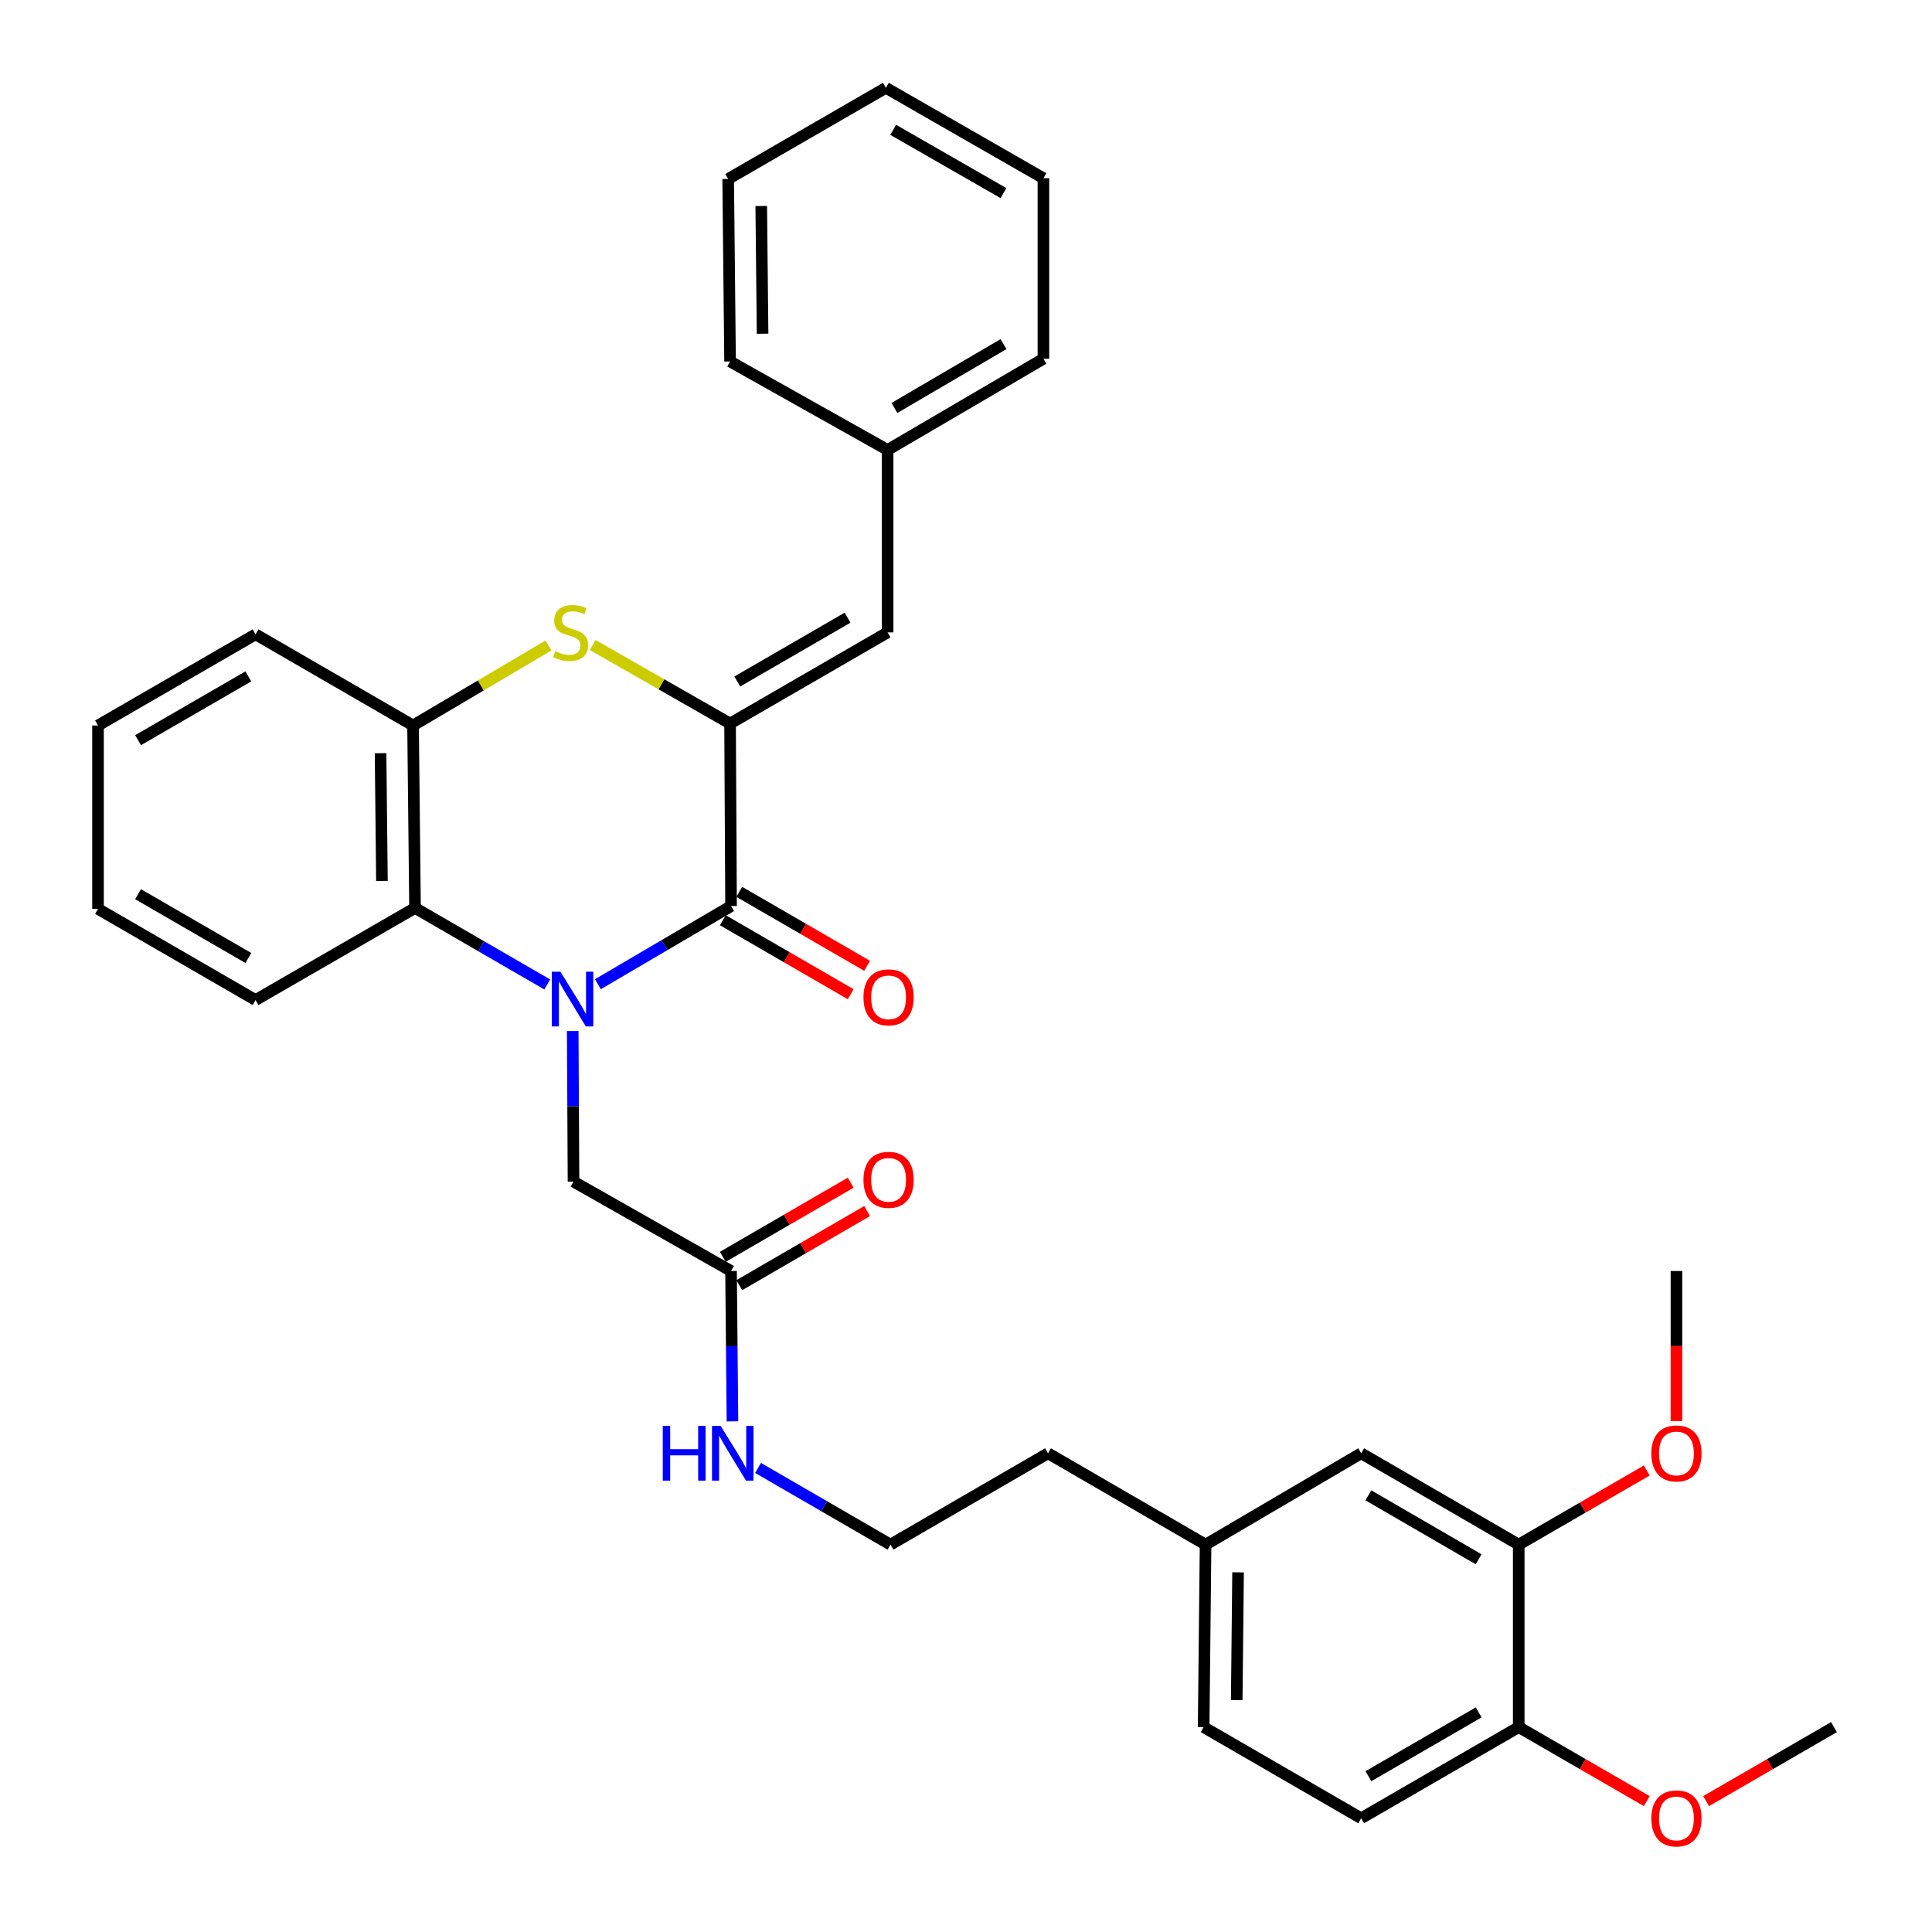 <?xml version='1.0' encoding='iso-8859-1'?>
<svg version='1.1' baseProfile='full'
              xmlns='http://www.w3.org/2000/svg'
                      xmlns:rdkit='http://www.rdkit.org/xml'
                      xmlns:xlink='http://www.w3.org/1999/xlink'
                  xml:space='preserve'
width='1000px' height='1000px' viewBox='0 0 1000 1000'>
<!-- END OF HEADER -->
<rect style='opacity:1.0;fill:#FFFFFF;stroke:none' width='1000' height='1000' x='0' y='0'> </rect>
<path class='bond-0' d='M 309.468,509.428 L 343.93,489.196' style='fill:none;fill-rule:evenodd;stroke:#0000FF;stroke-width:6px;stroke-linecap:butt;stroke-linejoin:miter;stroke-opacity:1' />
<path class='bond-0' d='M 343.93,489.196 L 378.392,468.965' style='fill:none;fill-rule:evenodd;stroke:#000000;stroke-width:6px;stroke-linecap:butt;stroke-linejoin:miter;stroke-opacity:1' />
<path class='bond-3' d='M 283.254,509.552 L 249.035,489.754' style='fill:none;fill-rule:evenodd;stroke:#0000FF;stroke-width:6px;stroke-linecap:butt;stroke-linejoin:miter;stroke-opacity:1' />
<path class='bond-3' d='M 249.035,489.754 L 214.815,469.955' style='fill:none;fill-rule:evenodd;stroke:#000000;stroke-width:6px;stroke-linecap:butt;stroke-linejoin:miter;stroke-opacity:1' />
<path class='bond-6' d='M 296.437,533.65 L 296.643,572.615' style='fill:none;fill-rule:evenodd;stroke:#0000FF;stroke-width:6px;stroke-linecap:butt;stroke-linejoin:miter;stroke-opacity:1' />
<path class='bond-6' d='M 296.643,572.615 L 296.849,611.581' style='fill:none;fill-rule:evenodd;stroke:#000000;stroke-width:6px;stroke-linecap:butt;stroke-linejoin:miter;stroke-opacity:1' />
<path class='bond-1' d='M 378.392,468.965 L 377.883,374.504' style='fill:none;fill-rule:evenodd;stroke:#000000;stroke-width:6px;stroke-linecap:butt;stroke-linejoin:miter;stroke-opacity:1' />
<path class='bond-9' d='M 374.142,476.31 L 407.232,495.455' style='fill:none;fill-rule:evenodd;stroke:#000000;stroke-width:6px;stroke-linecap:butt;stroke-linejoin:miter;stroke-opacity:1' />
<path class='bond-9' d='M 407.232,495.455 L 440.321,514.6' style='fill:none;fill-rule:evenodd;stroke:#FF0000;stroke-width:6px;stroke-linecap:butt;stroke-linejoin:miter;stroke-opacity:1' />
<path class='bond-9' d='M 382.642,461.619 L 415.732,480.764' style='fill:none;fill-rule:evenodd;stroke:#000000;stroke-width:6px;stroke-linecap:butt;stroke-linejoin:miter;stroke-opacity:1' />
<path class='bond-9' d='M 415.732,480.764 L 448.821,499.909' style='fill:none;fill-rule:evenodd;stroke:#FF0000;stroke-width:6px;stroke-linecap:butt;stroke-linejoin:miter;stroke-opacity:1' />
<path class='bond-5' d='M 377.883,374.504 L 459.426,327.33' style='fill:none;fill-rule:evenodd;stroke:#000000;stroke-width:6px;stroke-linecap:butt;stroke-linejoin:miter;stroke-opacity:1' />
<path class='bond-5' d='M 381.615,352.736 L 438.696,319.714' style='fill:none;fill-rule:evenodd;stroke:#000000;stroke-width:6px;stroke-linecap:butt;stroke-linejoin:miter;stroke-opacity:1' />
<path class='bond-33' d='M 377.883,374.504 L 342.34,354.19' style='fill:none;fill-rule:evenodd;stroke:#000000;stroke-width:6px;stroke-linecap:butt;stroke-linejoin:miter;stroke-opacity:1' />
<path class='bond-33' d='M 342.34,354.19 L 306.797,333.877' style='fill:none;fill-rule:evenodd;stroke:#CCCC00;stroke-width:6px;stroke-linecap:butt;stroke-linejoin:miter;stroke-opacity:1' />
<path class='bond-2' d='M 283.893,334.093 L 248.845,354.798' style='fill:none;fill-rule:evenodd;stroke:#CCCC00;stroke-width:6px;stroke-linecap:butt;stroke-linejoin:miter;stroke-opacity:1' />
<path class='bond-2' d='M 248.845,354.798 L 213.797,375.503' style='fill:none;fill-rule:evenodd;stroke:#000000;stroke-width:6px;stroke-linecap:butt;stroke-linejoin:miter;stroke-opacity:1' />
<path class='bond-4' d='M 214.815,469.955 L 213.797,375.503' style='fill:none;fill-rule:evenodd;stroke:#000000;stroke-width:6px;stroke-linecap:butt;stroke-linejoin:miter;stroke-opacity:1' />
<path class='bond-4' d='M 197.691,455.97 L 196.978,389.854' style='fill:none;fill-rule:evenodd;stroke:#000000;stroke-width:6px;stroke-linecap:butt;stroke-linejoin:miter;stroke-opacity:1' />
<path class='bond-21' d='M 214.815,469.955 L 132.273,517.619' style='fill:none;fill-rule:evenodd;stroke:#000000;stroke-width:6px;stroke-linecap:butt;stroke-linejoin:miter;stroke-opacity:1' />
<path class='bond-22' d='M 213.797,375.503 L 132.273,328.329' style='fill:none;fill-rule:evenodd;stroke:#000000;stroke-width:6px;stroke-linecap:butt;stroke-linejoin:miter;stroke-opacity:1' />
<path class='bond-15' d='M 459.426,327.33 L 459.426,232.887' style='fill:none;fill-rule:evenodd;stroke:#000000;stroke-width:6px;stroke-linecap:butt;stroke-linejoin:miter;stroke-opacity:1' />
<path class='bond-7' d='M 296.849,611.581 L 378.392,657.868' style='fill:none;fill-rule:evenodd;stroke:#000000;stroke-width:6px;stroke-linecap:butt;stroke-linejoin:miter;stroke-opacity:1' />
<path class='bond-12' d='M 382.649,665.21 L 415.738,646.023' style='fill:none;fill-rule:evenodd;stroke:#000000;stroke-width:6px;stroke-linecap:butt;stroke-linejoin:miter;stroke-opacity:1' />
<path class='bond-12' d='M 415.738,646.023 L 448.827,626.836' style='fill:none;fill-rule:evenodd;stroke:#FF0000;stroke-width:6px;stroke-linecap:butt;stroke-linejoin:miter;stroke-opacity:1' />
<path class='bond-12' d='M 374.135,650.527 L 407.224,631.34' style='fill:none;fill-rule:evenodd;stroke:#000000;stroke-width:6px;stroke-linecap:butt;stroke-linejoin:miter;stroke-opacity:1' />
<path class='bond-12' d='M 407.224,631.34 L 440.313,612.154' style='fill:none;fill-rule:evenodd;stroke:#FF0000;stroke-width:6px;stroke-linecap:butt;stroke-linejoin:miter;stroke-opacity:1' />
<path class='bond-13' d='M 378.392,657.868 L 378.754,696.783' style='fill:none;fill-rule:evenodd;stroke:#000000;stroke-width:6px;stroke-linecap:butt;stroke-linejoin:miter;stroke-opacity:1' />
<path class='bond-13' d='M 378.754,696.783 L 379.116,735.698' style='fill:none;fill-rule:evenodd;stroke:#0000FF;stroke-width:6px;stroke-linecap:butt;stroke-linejoin:miter;stroke-opacity:1' />
<path class='bond-8' d='M 786.09,799.494 L 704.547,752.217' style='fill:none;fill-rule:evenodd;stroke:#000000;stroke-width:6px;stroke-linecap:butt;stroke-linejoin:miter;stroke-opacity:1' />
<path class='bond-8' d='M 765.345,807.086 L 708.265,773.991' style='fill:none;fill-rule:evenodd;stroke:#000000;stroke-width:6px;stroke-linecap:butt;stroke-linejoin:miter;stroke-opacity:1' />
<path class='bond-18' d='M 786.09,799.494 L 819.229,780.303' style='fill:none;fill-rule:evenodd;stroke:#000000;stroke-width:6px;stroke-linecap:butt;stroke-linejoin:miter;stroke-opacity:1' />
<path class='bond-18' d='M 819.229,780.303 L 852.369,761.111' style='fill:none;fill-rule:evenodd;stroke:#FF0000;stroke-width:6px;stroke-linecap:butt;stroke-linejoin:miter;stroke-opacity:1' />
<path class='bond-36' d='M 786.09,799.494 L 786.09,893.946' style='fill:none;fill-rule:evenodd;stroke:#000000;stroke-width:6px;stroke-linecap:butt;stroke-linejoin:miter;stroke-opacity:1' />
<path class='bond-10' d='M 786.09,893.946 L 704.547,941.13' style='fill:none;fill-rule:evenodd;stroke:#000000;stroke-width:6px;stroke-linecap:butt;stroke-linejoin:miter;stroke-opacity:1' />
<path class='bond-10' d='M 765.358,886.333 L 708.278,919.362' style='fill:none;fill-rule:evenodd;stroke:#000000;stroke-width:6px;stroke-linecap:butt;stroke-linejoin:miter;stroke-opacity:1' />
<path class='bond-19' d='M 786.09,893.946 L 819.23,913.1' style='fill:none;fill-rule:evenodd;stroke:#000000;stroke-width:6px;stroke-linecap:butt;stroke-linejoin:miter;stroke-opacity:1' />
<path class='bond-19' d='M 819.23,913.1 L 852.37,932.254' style='fill:none;fill-rule:evenodd;stroke:#FF0000;stroke-width:6px;stroke-linecap:butt;stroke-linejoin:miter;stroke-opacity:1' />
<path class='bond-11' d='M 704.547,752.217 L 624.003,799.494' style='fill:none;fill-rule:evenodd;stroke:#000000;stroke-width:6px;stroke-linecap:butt;stroke-linejoin:miter;stroke-opacity:1' />
<path class='bond-20' d='M 392.368,759.801 L 426.642,779.648' style='fill:none;fill-rule:evenodd;stroke:#0000FF;stroke-width:6px;stroke-linecap:butt;stroke-linejoin:miter;stroke-opacity:1' />
<path class='bond-20' d='M 426.642,779.648 L 460.916,799.494' style='fill:none;fill-rule:evenodd;stroke:#000000;stroke-width:6px;stroke-linecap:butt;stroke-linejoin:miter;stroke-opacity:1' />
<path class='bond-14' d='M 704.547,941.13 L 623.003,893.946' style='fill:none;fill-rule:evenodd;stroke:#000000;stroke-width:6px;stroke-linecap:butt;stroke-linejoin:miter;stroke-opacity:1' />
<path class='bond-24' d='M 459.426,232.887 L 540.074,185.694' style='fill:none;fill-rule:evenodd;stroke:#000000;stroke-width:6px;stroke-linecap:butt;stroke-linejoin:miter;stroke-opacity:1' />
<path class='bond-24' d='M 462.951,211.16 L 519.405,178.125' style='fill:none;fill-rule:evenodd;stroke:#000000;stroke-width:6px;stroke-linecap:butt;stroke-linejoin:miter;stroke-opacity:1' />
<path class='bond-25' d='M 459.426,232.887 L 377.883,187.09' style='fill:none;fill-rule:evenodd;stroke:#000000;stroke-width:6px;stroke-linecap:butt;stroke-linejoin:miter;stroke-opacity:1' />
<path class='bond-16' d='M 624.003,799.494 L 542.459,752.217' style='fill:none;fill-rule:evenodd;stroke:#000000;stroke-width:6px;stroke-linecap:butt;stroke-linejoin:miter;stroke-opacity:1' />
<path class='bond-17' d='M 624.003,799.494 L 623.003,893.946' style='fill:none;fill-rule:evenodd;stroke:#000000;stroke-width:6px;stroke-linecap:butt;stroke-linejoin:miter;stroke-opacity:1' />
<path class='bond-17' d='M 640.824,813.842 L 640.125,879.958' style='fill:none;fill-rule:evenodd;stroke:#000000;stroke-width:6px;stroke-linecap:butt;stroke-linejoin:miter;stroke-opacity:1' />
<path class='bond-26' d='M 867.727,735.538 L 867.727,696.703' style='fill:none;fill-rule:evenodd;stroke:#FF0000;stroke-width:6px;stroke-linecap:butt;stroke-linejoin:miter;stroke-opacity:1' />
<path class='bond-26' d='M 867.727,696.703 L 867.727,657.868' style='fill:none;fill-rule:evenodd;stroke:#000000;stroke-width:6px;stroke-linecap:butt;stroke-linejoin:miter;stroke-opacity:1' />
<path class='bond-27' d='M 883.083,932.245 L 916.177,913.095' style='fill:none;fill-rule:evenodd;stroke:#FF0000;stroke-width:6px;stroke-linecap:butt;stroke-linejoin:miter;stroke-opacity:1' />
<path class='bond-27' d='M 916.177,913.095 L 949.271,893.946' style='fill:none;fill-rule:evenodd;stroke:#000000;stroke-width:6px;stroke-linecap:butt;stroke-linejoin:miter;stroke-opacity:1' />
<path class='bond-23' d='M 460.916,799.494 L 542.459,752.217' style='fill:none;fill-rule:evenodd;stroke:#000000;stroke-width:6px;stroke-linecap:butt;stroke-linejoin:miter;stroke-opacity:1' />
<path class='bond-28' d='M 132.273,517.619 L 50.729,470.445' style='fill:none;fill-rule:evenodd;stroke:#000000;stroke-width:6px;stroke-linecap:butt;stroke-linejoin:miter;stroke-opacity:1' />
<path class='bond-28' d='M 128.54,495.852 L 71.46,462.83' style='fill:none;fill-rule:evenodd;stroke:#000000;stroke-width:6px;stroke-linecap:butt;stroke-linejoin:miter;stroke-opacity:1' />
<path class='bond-34' d='M 132.273,328.329 L 50.729,375.503' style='fill:none;fill-rule:evenodd;stroke:#000000;stroke-width:6px;stroke-linecap:butt;stroke-linejoin:miter;stroke-opacity:1' />
<path class='bond-34' d='M 128.54,350.096 L 71.46,383.118' style='fill:none;fill-rule:evenodd;stroke:#000000;stroke-width:6px;stroke-linecap:butt;stroke-linejoin:miter;stroke-opacity:1' />
<path class='bond-31' d='M 540.074,185.694 L 540.074,92.251' style='fill:none;fill-rule:evenodd;stroke:#000000;stroke-width:6px;stroke-linecap:butt;stroke-linejoin:miter;stroke-opacity:1' />
<path class='bond-30' d='M 377.883,187.09 L 376.902,92.638' style='fill:none;fill-rule:evenodd;stroke:#000000;stroke-width:6px;stroke-linecap:butt;stroke-linejoin:miter;stroke-opacity:1' />
<path class='bond-30' d='M 394.708,172.746 L 394.021,106.63' style='fill:none;fill-rule:evenodd;stroke:#000000;stroke-width:6px;stroke-linecap:butt;stroke-linejoin:miter;stroke-opacity:1' />
<path class='bond-29' d='M 50.729,470.445 L 50.729,375.503' style='fill:none;fill-rule:evenodd;stroke:#000000;stroke-width:6px;stroke-linecap:butt;stroke-linejoin:miter;stroke-opacity:1' />
<path class='bond-32' d='M 376.902,92.638 L 458.531,45.455' style='fill:none;fill-rule:evenodd;stroke:#000000;stroke-width:6px;stroke-linecap:butt;stroke-linejoin:miter;stroke-opacity:1' />
<path class='bond-35' d='M 540.074,92.251 L 458.531,45.455' style='fill:none;fill-rule:evenodd;stroke:#000000;stroke-width:6px;stroke-linecap:butt;stroke-linejoin:miter;stroke-opacity:1' />
<path class='bond-35' d='M 519.394,99.953 L 462.314,67.195' style='fill:none;fill-rule:evenodd;stroke:#000000;stroke-width:6px;stroke-linecap:butt;stroke-linejoin:miter;stroke-opacity:1' />
<path  class='atom-0' d='M 290.089 502.969
L 299.369 517.969
Q 300.289 519.449, 301.769 522.129
Q 303.249 524.809, 303.329 524.969
L 303.329 502.969
L 307.089 502.969
L 307.089 531.289
L 303.209 531.289
L 293.249 514.889
Q 292.089 512.969, 290.849 510.769
Q 289.649 508.569, 289.289 507.889
L 289.289 531.289
L 285.609 531.289
L 285.609 502.969
L 290.089 502.969
' fill='#0000FF'/>
<path  class='atom-3' d='M 287.34 337.05
Q 287.66 337.17, 288.98 337.73
Q 290.3 338.29, 291.74 338.65
Q 293.22 338.97, 294.66 338.97
Q 297.34 338.97, 298.9 337.69
Q 300.46 336.37, 300.46 334.09
Q 300.46 332.53, 299.66 331.57
Q 298.9 330.61, 297.7 330.09
Q 296.5 329.57, 294.5 328.97
Q 291.98 328.21, 290.46 327.49
Q 288.98 326.77, 287.9 325.25
Q 286.86 323.73, 286.86 321.17
Q 286.86 317.61, 289.26 315.41
Q 291.7 313.21, 296.5 313.21
Q 299.78 313.21, 303.5 314.77
L 302.58 317.85
Q 299.18 316.45, 296.62 316.45
Q 293.86 316.45, 292.34 317.61
Q 290.82 318.73, 290.86 320.69
Q 290.86 322.21, 291.62 323.13
Q 292.42 324.05, 293.54 324.57
Q 294.7 325.09, 296.62 325.69
Q 299.18 326.49, 300.7 327.29
Q 302.22 328.09, 303.3 329.73
Q 304.42 331.33, 304.42 334.09
Q 304.42 338.01, 301.78 340.13
Q 299.18 342.21, 294.82 342.21
Q 292.3 342.21, 290.38 341.65
Q 288.5 341.13, 286.26 340.21
L 287.34 337.05
' fill='#CCCC00'/>
<path  class='atom-10' d='M 446.926 516.219
Q 446.926 509.419, 450.286 505.619
Q 453.646 501.819, 459.926 501.819
Q 466.206 501.819, 469.566 505.619
Q 472.926 509.419, 472.926 516.219
Q 472.926 523.099, 469.526 527.019
Q 466.126 530.899, 459.926 530.899
Q 453.686 530.899, 450.286 527.019
Q 446.926 523.139, 446.926 516.219
M 459.926 527.699
Q 464.246 527.699, 466.566 524.819
Q 468.926 521.899, 468.926 516.219
Q 468.926 510.659, 466.566 507.859
Q 464.246 505.019, 459.926 505.019
Q 455.606 505.019, 453.246 507.819
Q 450.926 510.619, 450.926 516.219
Q 450.926 521.939, 453.246 524.819
Q 455.606 527.699, 459.926 527.699
' fill='#FF0000'/>
<path  class='atom-13' d='M 446.926 610.671
Q 446.926 603.871, 450.286 600.071
Q 453.646 596.271, 459.926 596.271
Q 466.206 596.271, 469.566 600.071
Q 472.926 603.871, 472.926 610.671
Q 472.926 617.551, 469.526 621.471
Q 466.126 625.351, 459.926 625.351
Q 453.686 625.351, 450.286 621.471
Q 446.926 617.591, 446.926 610.671
M 459.926 622.151
Q 464.246 622.151, 466.566 619.271
Q 468.926 616.351, 468.926 610.671
Q 468.926 605.111, 466.566 602.311
Q 464.246 599.471, 459.926 599.471
Q 455.606 599.471, 453.246 602.271
Q 450.926 605.071, 450.926 610.671
Q 450.926 616.391, 453.246 619.271
Q 455.606 622.151, 459.926 622.151
' fill='#FF0000'/>
<path  class='atom-14' d='M 343.049 738.057
L 346.889 738.057
L 346.889 750.097
L 361.369 750.097
L 361.369 738.057
L 365.209 738.057
L 365.209 766.377
L 361.369 766.377
L 361.369 753.297
L 346.889 753.297
L 346.889 766.377
L 343.049 766.377
L 343.049 738.057
' fill='#0000FF'/>
<path  class='atom-14' d='M 373.009 738.057
L 382.289 753.057
Q 383.209 754.537, 384.689 757.217
Q 386.169 759.897, 386.249 760.057
L 386.249 738.057
L 390.009 738.057
L 390.009 766.377
L 386.129 766.377
L 376.169 749.977
Q 375.009 748.057, 373.769 745.857
Q 372.569 743.657, 372.209 742.977
L 372.209 766.377
L 368.529 766.377
L 368.529 738.057
L 373.009 738.057
' fill='#0000FF'/>
<path  class='atom-19' d='M 854.727 752.297
Q 854.727 745.497, 858.087 741.697
Q 861.447 737.897, 867.727 737.897
Q 874.007 737.897, 877.367 741.697
Q 880.727 745.497, 880.727 752.297
Q 880.727 759.177, 877.327 763.097
Q 873.927 766.977, 867.727 766.977
Q 861.487 766.977, 858.087 763.097
Q 854.727 759.217, 854.727 752.297
M 867.727 763.777
Q 872.047 763.777, 874.367 760.897
Q 876.727 757.977, 876.727 752.297
Q 876.727 746.737, 874.367 743.937
Q 872.047 741.097, 867.727 741.097
Q 863.407 741.097, 861.047 743.897
Q 858.727 746.697, 858.727 752.297
Q 858.727 758.017, 861.047 760.897
Q 863.407 763.777, 867.727 763.777
' fill='#FF0000'/>
<path  class='atom-20' d='M 854.727 941.21
Q 854.727 934.41, 858.087 930.61
Q 861.447 926.81, 867.727 926.81
Q 874.007 926.81, 877.367 930.61
Q 880.727 934.41, 880.727 941.21
Q 880.727 948.09, 877.327 952.01
Q 873.927 955.89, 867.727 955.89
Q 861.487 955.89, 858.087 952.01
Q 854.727 948.13, 854.727 941.21
M 867.727 952.69
Q 872.047 952.69, 874.367 949.81
Q 876.727 946.89, 876.727 941.21
Q 876.727 935.65, 874.367 932.85
Q 872.047 930.01, 867.727 930.01
Q 863.407 930.01, 861.047 932.81
Q 858.727 935.61, 858.727 941.21
Q 858.727 946.93, 861.047 949.81
Q 863.407 952.69, 867.727 952.69
' fill='#FF0000'/>
</svg>
